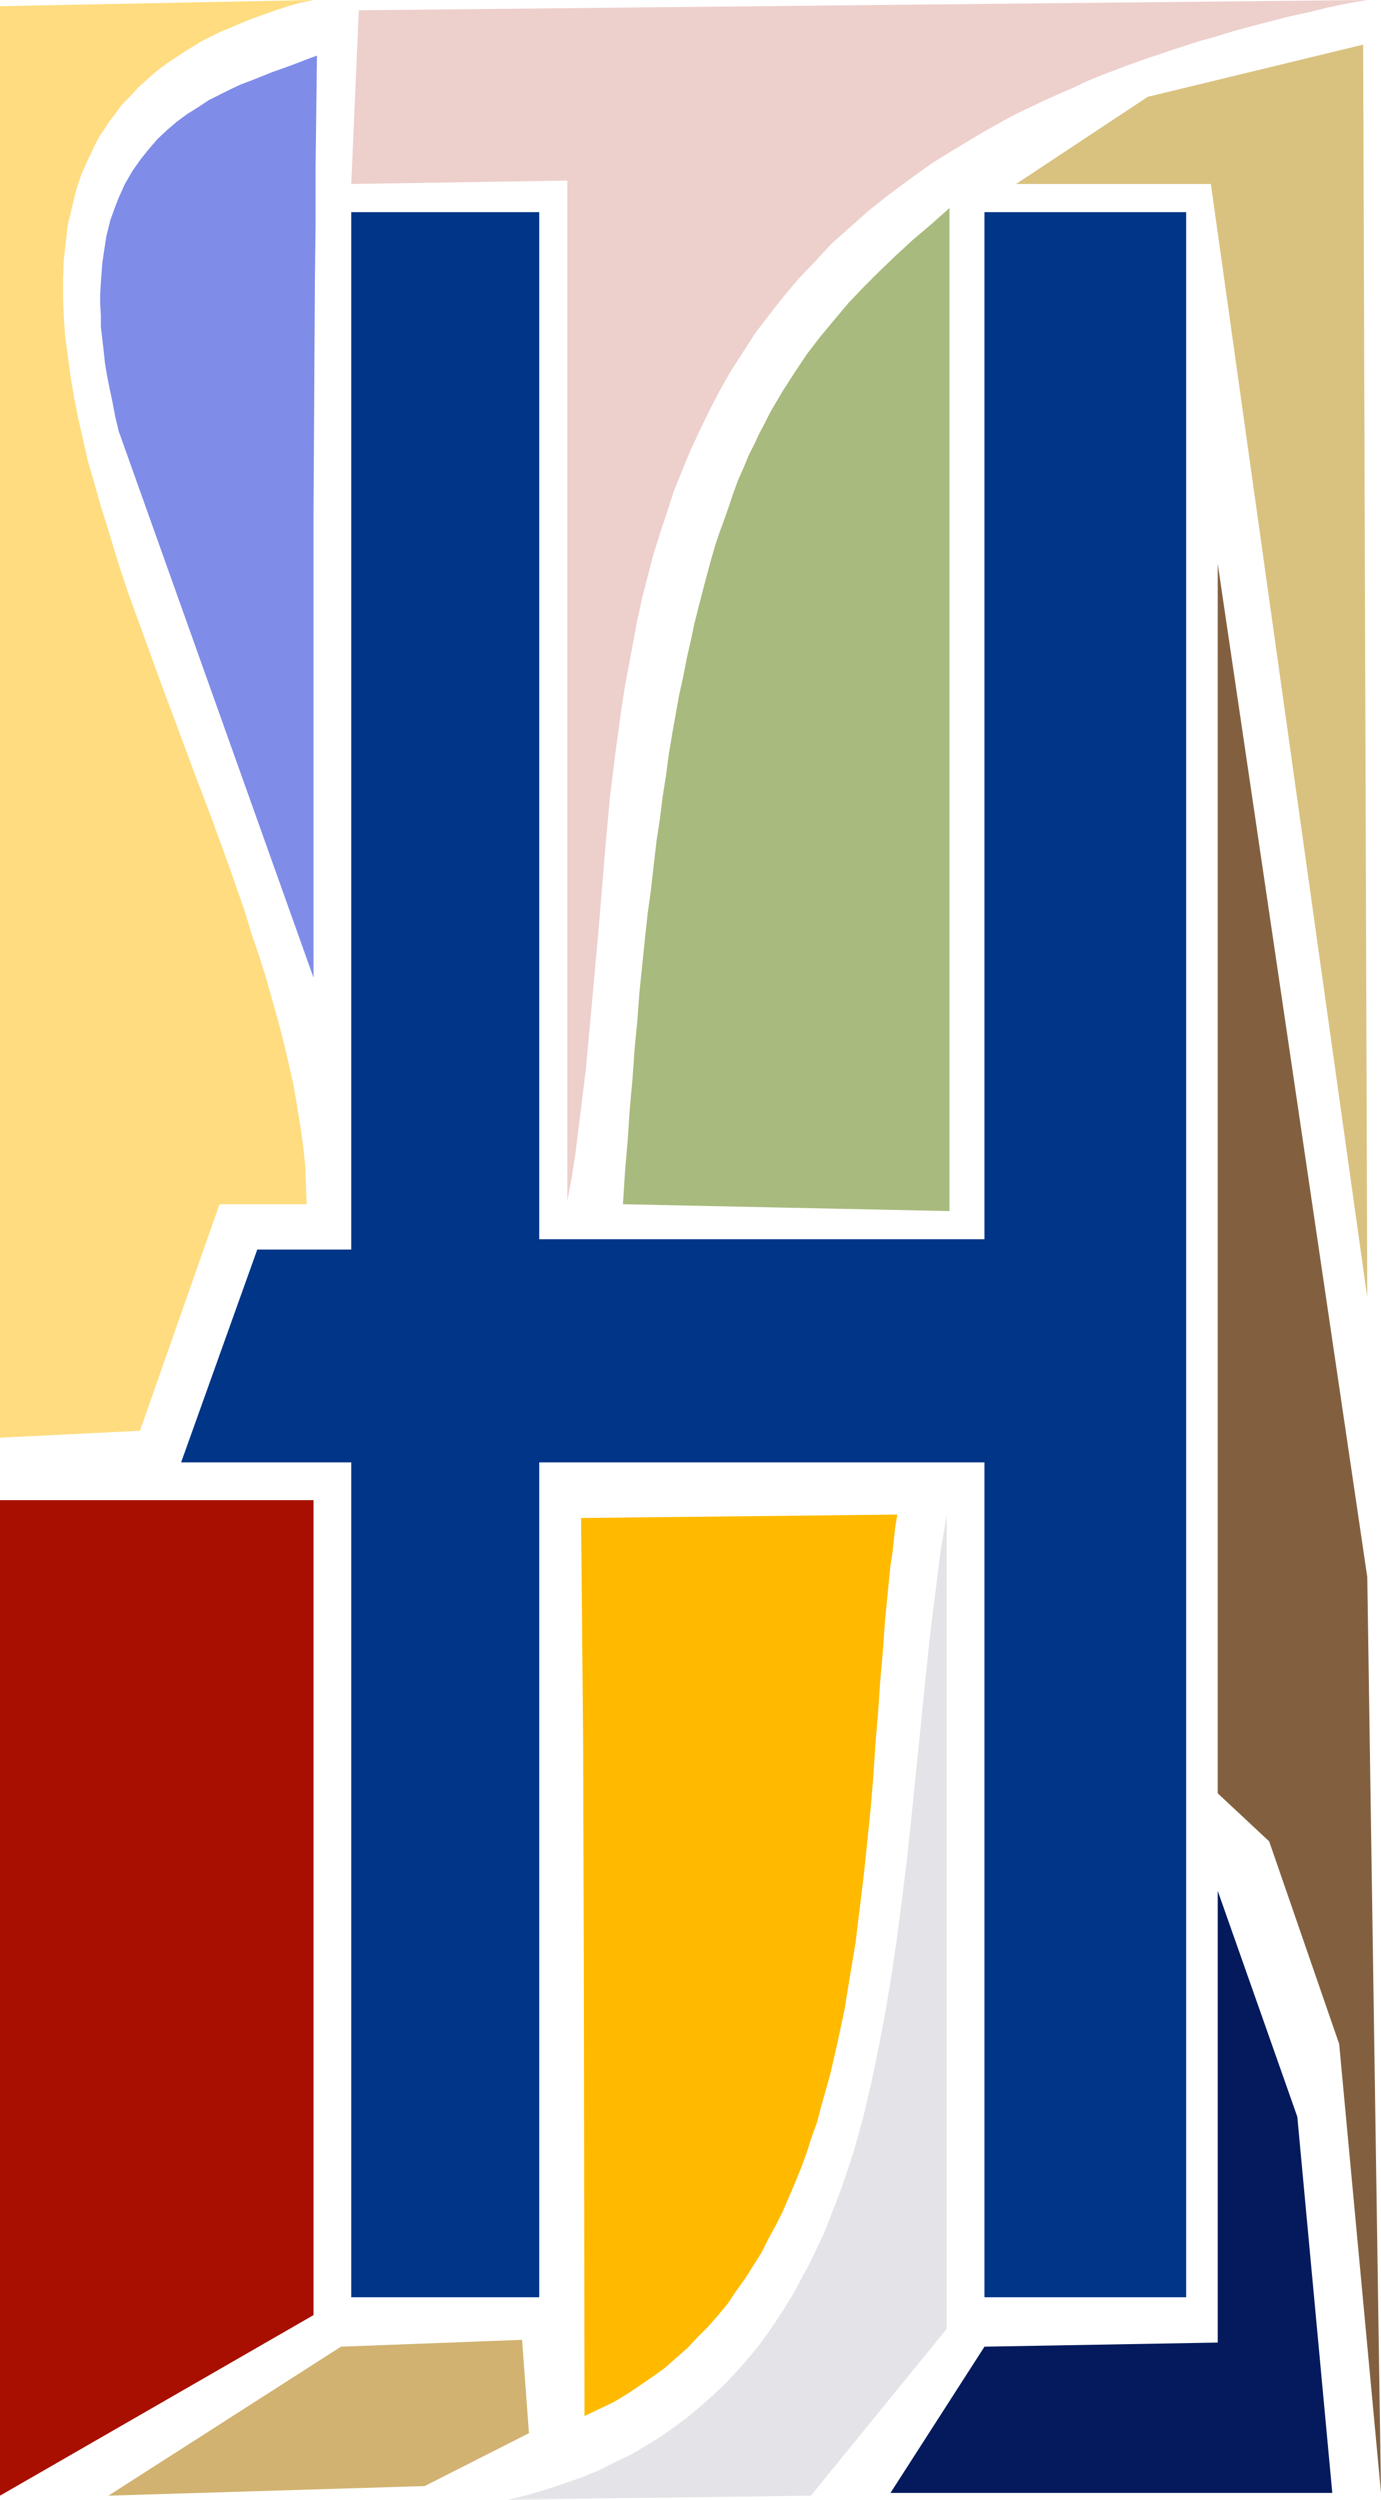 <?xml version="1.0" encoding="UTF-8" standalone="no"?>
<svg
   version="1.0"
   width="86.05mm"
   height="155.668mm"
   id="svg12"
   sodipodi:docname="Stained Glass H.wmf"
   xmlns:inkscape="http://www.inkscape.org/namespaces/inkscape"
   xmlns:sodipodi="http://sodipodi.sourceforge.net/DTD/sodipodi-0.dtd"
   xmlns="http://www.w3.org/2000/svg"
   xmlns:svg="http://www.w3.org/2000/svg">
  <sodipodi:namedview
     id="namedview12"
     pagecolor="#ffffff"
     bordercolor="#000000"
     borderopacity="0.25"
     inkscape:showpageshadow="2"
     inkscape:pageopacity="0.0"
     inkscape:pagecheckerboard="0"
     inkscape:deskcolor="#d1d1d1"
     inkscape:document-units="mm" />
  <defs
     id="defs1">
    <pattern
       id="WMFhbasepattern"
       patternUnits="userSpaceOnUse"
       width="6"
       height="6"
       x="0"
       y="0" />
  </defs>
  <path
     style="fill:#ffdc7f;fill-opacity:1;fill-rule:evenodd;stroke:none"
     d="m 0,338.372 32.959,-1.616 18.741,-53.325 h 20.519 l -0.162,-4.363 -0.162,-4.686 -0.485,-4.525 -0.646,-4.686 -0.808,-4.848 -0.808,-4.848 -1.131,-5.009 -1.131,-4.848 -1.293,-5.009 -1.454,-5.171 -1.454,-5.171 -1.616,-5.171 -1.777,-5.171 -1.616,-5.332 -3.716,-10.665 -3.878,-10.665 -4.039,-10.665 -4.039,-10.827 -4.039,-10.827 -3.878,-10.665 -3.878,-10.665 -1.777,-5.333 -1.616,-5.171 -1.616,-5.332 -1.616,-5.171 -1.454,-5.171 -1.454,-5.009 -1.131,-5.009 -1.131,-5.009 -0.969,-4.848 -0.808,-4.848 -0.646,-4.848 -0.646,-4.686 -0.323,-4.686 -0.162,-4.363 v -4.525 l 0.162,-4.363 0.485,-4.363 0.485,-4.04 0.969,-4.04 0.969,-4.04 1.293,-3.878 1.616,-3.555 1.777,-3.717 0.969,-1.778 1.131,-1.616 1.131,-1.778 1.293,-1.616 1.131,-1.616 1.454,-1.616 1.454,-1.454 1.454,-1.616 1.616,-1.454 1.616,-1.454 1.777,-1.454 1.777,-1.293 1.939,-1.293 1.939,-1.293 2.1,-1.293 L 47.5,9.695 49.762,8.564 52.024,7.433 54.447,6.464 57.032,5.333 59.455,4.363 62.202,3.393 64.949,2.424 67.857,1.454 70.765,0.646 73.835,0 0,1.454 Z"
     id="path1" />
  <path
     style="fill:#003587;fill-opacity:1;fill-rule:evenodd;stroke:none"
     d="M 82.721,344.189 H 42.653 L 60.586,294.096 H 82.721 V 49.932 H 126.989 V 291.672 H 231.844 V 49.932 h 47.5 V 540.684 H 231.844 V 344.189 H 126.989 v 196.495 H 82.721 Z"
     id="path2" />
  <path
     style="fill:#a80f00;fill-opacity:1;fill-rule:evenodd;stroke:none"
     d="M 0,587.384 73.835,544.885 V 353.077 H 0 Z"
     id="path3" />
  <path
     style="fill:#7f8ce8;fill-opacity:1;fill-rule:evenodd;stroke:none"
     d="m 73.835,230.106 v -54.456 -54.941 L 73.996,93.4 74.158,66.252 74.319,52.84 V 39.428 l 0.162,-13.25 0.162,-13.089 -1.777,0.646 -2.1,0.808 -2.1,0.808 -2.262,0.808 -2.262,0.808 -2.423,0.97 -2.423,0.97 -2.585,0.97 -2.423,1.131 -2.585,1.293 -2.585,1.293 -2.423,1.616 -2.585,1.616 -2.423,1.778 -2.262,1.939 -2.262,2.101 -2.1,2.424 -1.939,2.424 -1.939,2.747 -1.777,3.07 -1.454,3.232 -0.646,1.616 -0.646,1.778 -0.646,1.778 -0.485,1.939 -0.485,1.939 -0.323,2.101 -0.323,2.101 -0.323,2.262 -0.162,2.262 -0.162,2.262 -0.162,2.585 v 2.424 l 0.162,2.585 v 2.747 l 0.323,2.747 0.323,2.747 0.323,3.07 0.485,2.909 0.646,3.232 0.646,3.07 0.646,3.393 0.808,3.393 z"
     id="path4" />
  <path
     style="fill:#edcfcc;fill-opacity:1;fill-rule:evenodd;stroke:none"
     d="M 84.498,2.424 82.721,43.306 133.613,42.498 V 282.623 l 0.969,-5.171 0.808,-5.009 1.293,-10.342 1.293,-10.503 0.969,-10.503 1.939,-21.33 1.777,-21.33 0.969,-10.665 1.293,-10.503 1.454,-10.665 0.808,-5.171 0.969,-5.171 0.969,-5.171 0.969,-5.171 1.131,-5.171 1.293,-5.009 1.293,-5.009 1.616,-5.171 1.616,-4.848 1.616,-5.009 1.939,-4.848 1.939,-4.686 2.262,-4.848 2.262,-4.686 2.423,-4.686 2.585,-4.525 2.908,-4.525 2.908,-4.525 3.231,-4.201 3.393,-4.363 3.554,-4.201 3.878,-4.04 3.878,-4.201 4.362,-3.878 4.362,-3.878 4.685,-3.717 5.008,-3.717 5.17,-3.717 5.493,-3.393 5.655,-3.393 5.978,-3.393 3.07,-1.616 3.07,-1.454 3.393,-1.616 3.231,-1.454 3.393,-1.454 3.393,-1.616 3.554,-1.454 7.27,-2.747 3.716,-1.293 3.878,-1.293 3.878,-1.293 4.039,-1.293 4.039,-1.131 4.201,-1.293 4.201,-1.131 4.362,-1.131 4.362,-1.131 4.524,-0.97 4.524,-1.131 L 317.311,0.808 321.996,0 Z"
     id="path5" />
  <path
     style="fill:#a8ba7d;fill-opacity:1;fill-rule:evenodd;stroke:none"
     d="M 223.604,285.047 V 48.962 l -4.362,3.878 -4.201,3.555 -4.039,3.717 -3.878,3.717 -3.716,3.717 -3.554,3.717 -3.393,4.04 -3.231,3.878 -3.231,4.201 -2.908,4.363 -2.908,4.525 -2.747,4.686 -1.293,2.585 -1.293,2.424 -1.293,2.747 -1.293,2.585 -1.131,2.747 -1.293,2.909 -1.131,3.07 -0.969,2.909 -1.131,3.232 -1.131,3.07 -1.131,3.393 -0.969,3.393 -0.969,3.555 -0.969,3.717 -0.969,3.717 -0.969,3.878 -0.808,3.878 -0.969,4.201 -0.808,4.201 -0.969,4.363 -0.808,4.525 -0.808,4.525 -0.808,4.848 -0.646,4.848 -0.808,5.171 -0.646,5.171 -0.808,5.333 -0.646,5.494 -0.646,5.817 -0.808,5.817 -0.646,5.979 -0.646,6.302 -0.646,6.302 -0.485,6.625 -0.646,6.625 -0.485,6.948 -0.646,7.11 -0.485,7.272 -0.646,7.595 -0.485,7.595 z"
     id="path6" />
  <path
     style="fill:#d9c280;fill-opacity:1;fill-rule:evenodd;stroke:none"
     d="m 239.276,43.306 h 45.884 l 36.837,262.101 -0.969,-294.904 -50.731,12.281 z"
     id="path7" />
  <path
     style="fill:#82603f;fill-opacity:1;fill-rule:evenodd;stroke:none"
     d="m 286.776,132.666 35.221,238.508 3.231,215.563 -9.855,-105.681 -16.48,-47.669 -12.117,-11.311 z"
     id="path8" />
  <path
     style="fill:#051a5c;fill-opacity:1;fill-rule:evenodd;stroke:none"
     d="m 286.776,445.022 18.741,53.163 8.24,88.552 H 209.71 l 22.134,-34.419 54.932,-0.97 z"
     id="path9" />
  <path
     style="fill:#e4e4e8;fill-opacity:1;fill-rule:evenodd;stroke:none"
     d="M 190.968,587.384 222.958,548.117 V 356.47 l -1.454,8.726 -1.131,8.888 -1.131,8.888 -0.969,9.049 -3.716,36.52 -0.969,9.049 -1.131,9.049 -1.131,8.888 -1.293,8.888 -1.454,8.726 -1.616,8.564 -1.777,8.564 -0.969,4.04 -0.969,4.201 -1.131,4.04 -1.131,4.04 -1.293,3.878 -1.293,3.878 -1.454,3.878 -1.454,3.717 -1.454,3.717 -1.777,3.717 -1.616,3.393 -1.939,3.555 -1.777,3.393 -2.1,3.393 -2.1,3.232 -2.1,3.07 -2.262,3.07 -2.585,3.07 -2.423,2.747 -2.747,2.909 -2.747,2.585 -2.908,2.585 -2.908,2.424 -3.231,2.424 -3.231,2.262 -3.393,2.101 -3.554,2.101 -3.716,1.778 -3.878,1.939 -3.878,1.616 -4.201,1.454 -4.362,1.454 -4.362,1.293 -4.685,1.131 z"
     id="path10" />
  <path
     style="fill:#ffba00;fill-opacity:1;fill-rule:evenodd;stroke:none"
     d="m 211.325,356.47 -74.481,0.808 0.485,52.84 0.162,52.84 0.162,105.681 3.393,-1.616 3.393,-1.616 3.231,-1.939 2.908,-1.939 3.07,-2.101 2.908,-2.101 2.585,-2.262 2.747,-2.424 2.423,-2.585 2.423,-2.424 2.423,-2.747 2.262,-2.747 1.939,-2.909 2.1,-2.909 1.939,-3.07 1.939,-3.07 1.616,-3.232 1.777,-3.232 1.616,-3.232 1.454,-3.393 1.454,-3.393 1.454,-3.555 1.293,-3.555 1.131,-3.555 1.293,-3.555 0.969,-3.717 2.1,-7.433 1.777,-7.756 1.616,-7.595 1.293,-7.918 1.293,-7.756 0.969,-7.918 0.969,-7.918 0.808,-7.756 0.808,-7.918 0.646,-7.595 0.485,-7.756 0.646,-7.433 0.485,-7.272 0.646,-7.272 0.485,-6.948 0.646,-6.625 0.646,-6.464 0.485,-3.07 0.323,-3.07 0.323,-2.909 z"
     id="path11" />
  <path
     style="fill:#d1b270;fill-opacity:1;fill-rule:evenodd;stroke:none"
     d="m 25.527,587.384 54.77,-35.065 42.653,-1.616 1.616,21.976 -24.558,12.443 z"
     id="path12" />
</svg>
